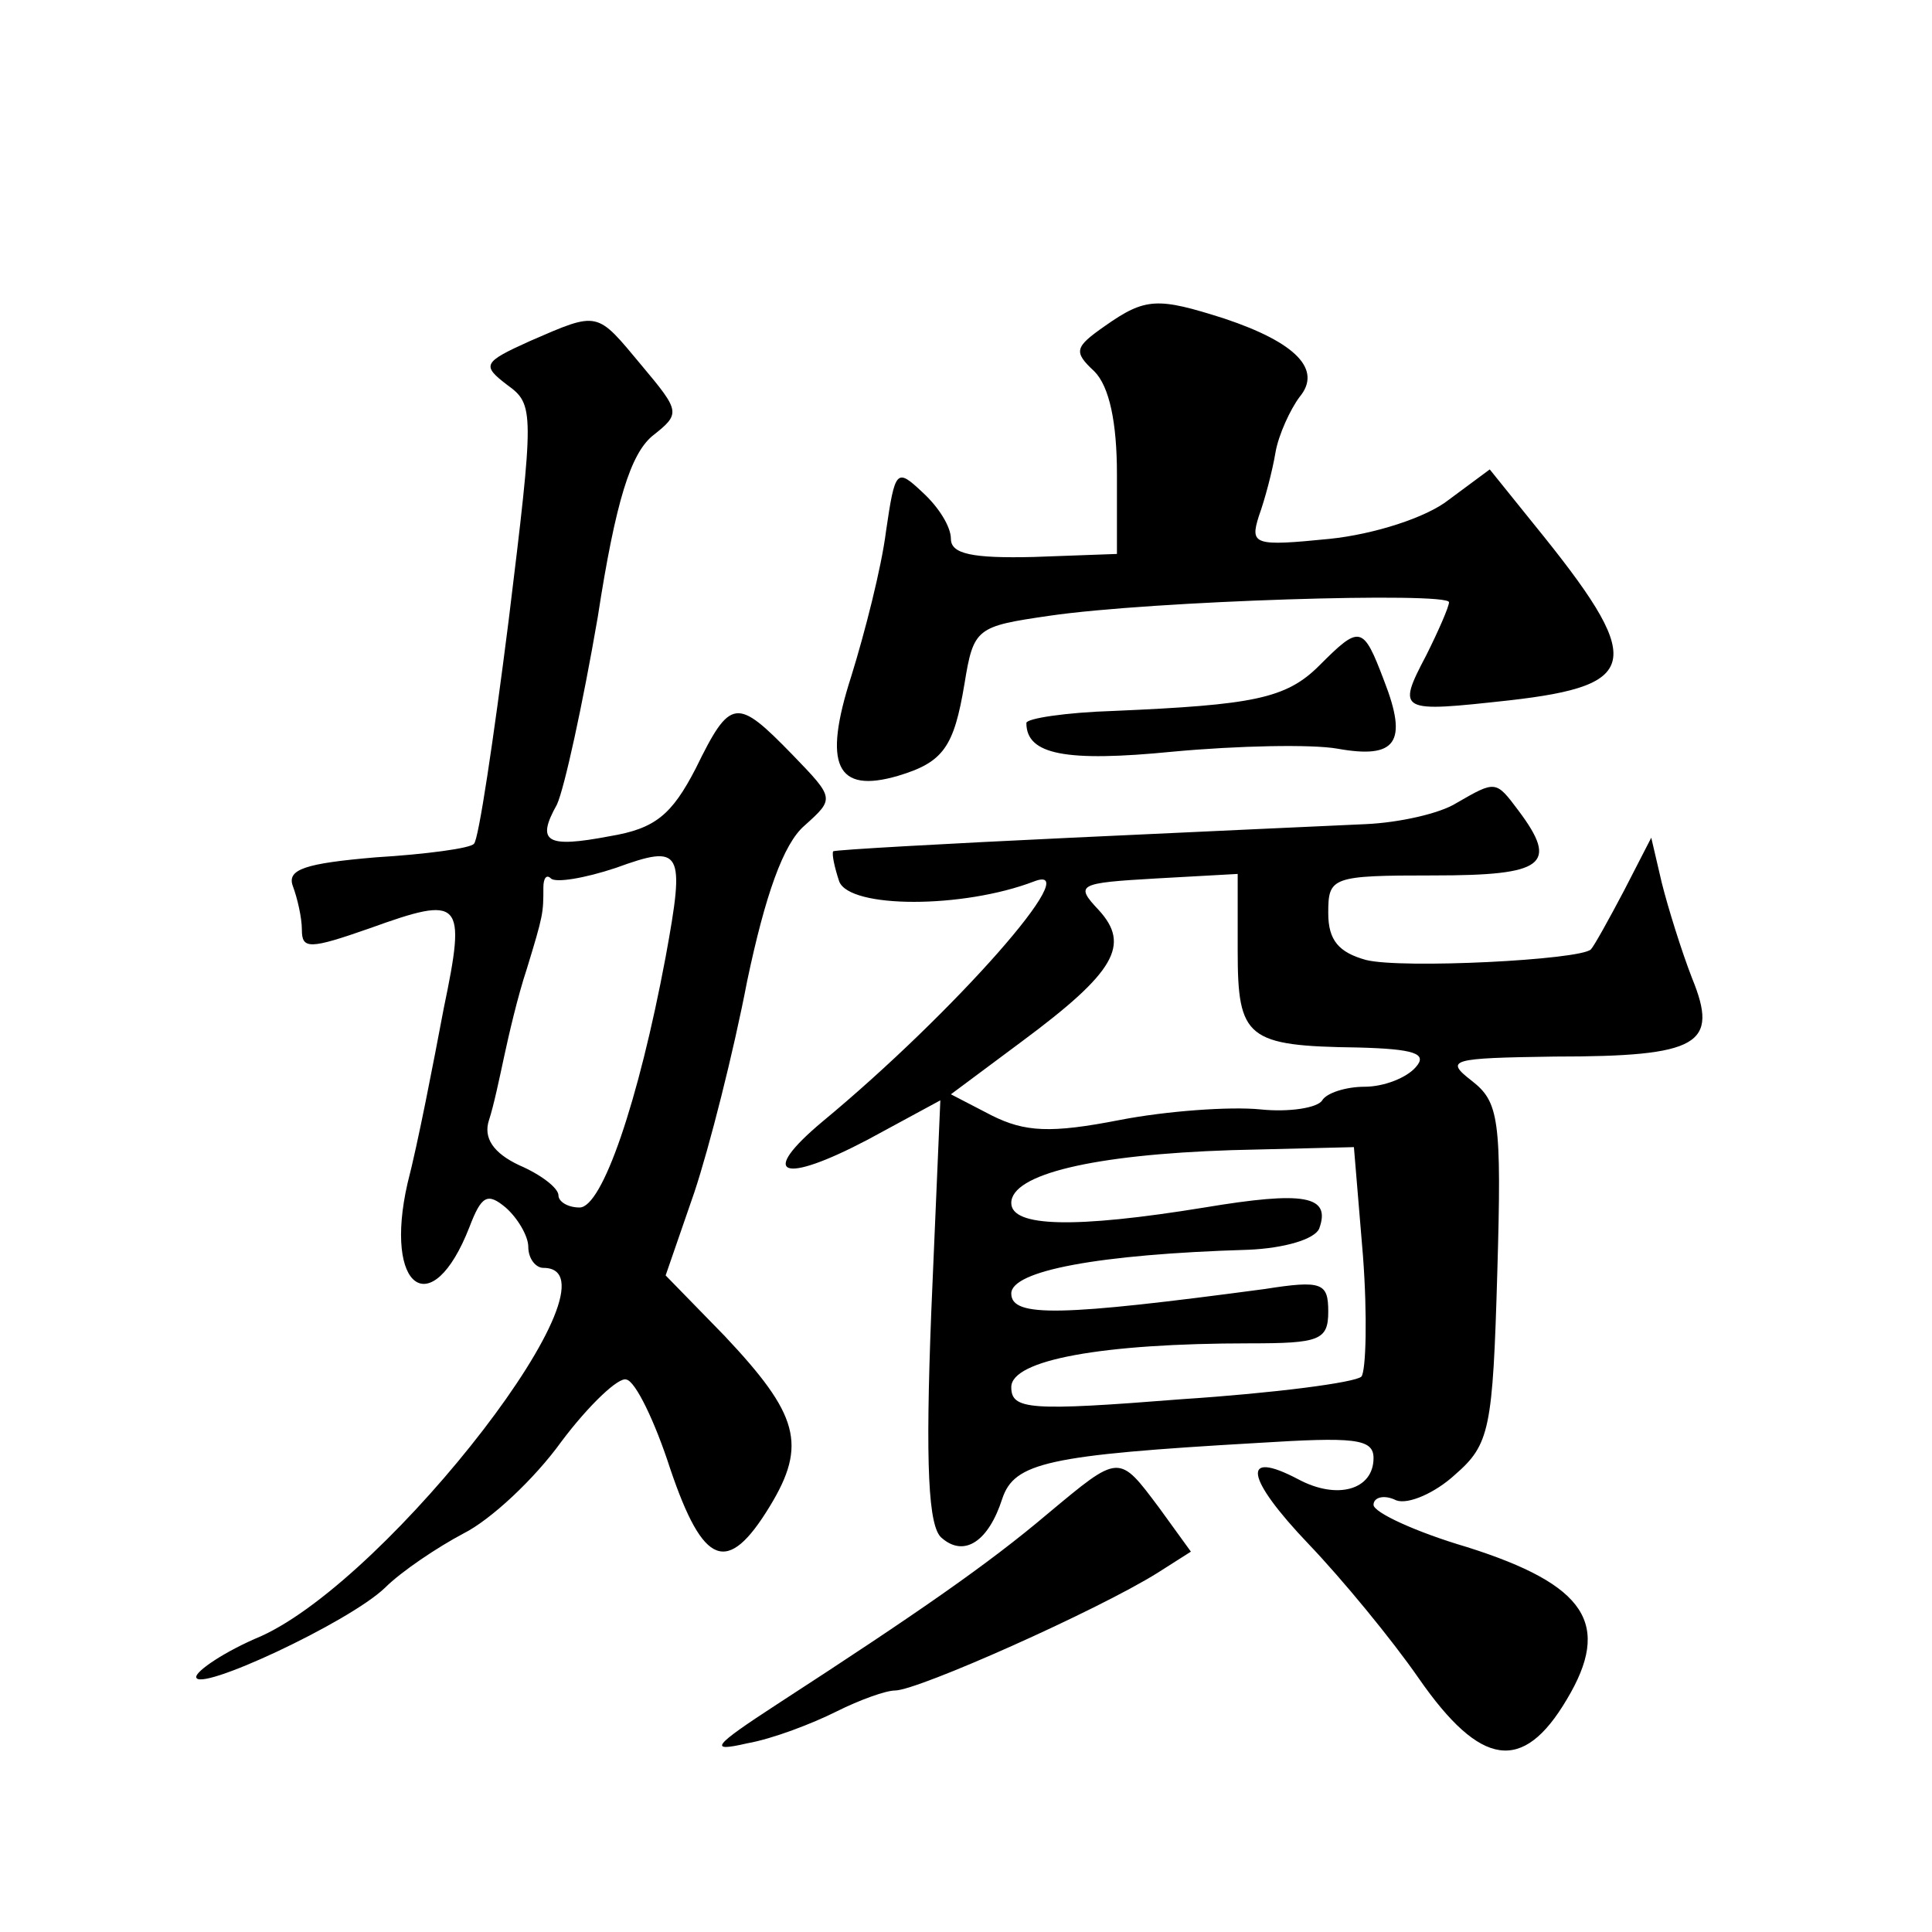 <?xml version="1.0" standalone="no"?>
<!DOCTYPE svg PUBLIC "-//W3C//DTD SVG 20010904//EN"
 "http://www.w3.org/TR/2001/REC-SVG-20010904/DTD/svg10.dtd">
<svg version="1.0" xmlns="http://www.w3.org/2000/svg"
 width="128pt" height="128pt" viewBox="0 0 128 128"
 preserveAspectRatio="xMidYMid meet">
<g transform="translate(0,128) scale(0.1,-0.1)"
fill="#0" stroke="none">
<path d="M732 1064 c-20 -14 -21 -17 -7 -30 10 -10 15 -34 15 -68 l0 -53 -55 -2
c-41 -1 -55 2 -55 12 0 8 -8 21 -19 31 -17 16 -18 15 -24 -26 -3 -24 -14 -67 -23
-96 -19 -59 -10 -78 31 -66 30 9 37 19 44 61 6 37 8 38 56 45 68 10 265 16 265
9 0 -3 -7 -19 -15 -35 -20 -38 -18 -38 55 -30 88 10 90 26 16 117 l-29 36 -27 -20
c-15 -12 -50 -23 -79 -26 -50 -5 -53 -4 -47 15 4 11 9 30 11 42 2 12 10 29 16 37
15 18 -2 36 -50 52 -44 14 -52 14 -79 -5z M351 1054 c-31 -14 -32 -16 -15 -29 18
-13 18 -17 1 -156 -10 -79 -20 -146 -23 -148 -2 -3 -32 -7 -65 -9 -47 -4 -59 -8
-55 -19 3 -8 6 -21 6 -29 0 -13 5 -13 45 1 61 22 64 19 49 -53 -7 -37 -17 -89 -24
-116 -16 -70 16 -93 41 -29 8 21 12 23 24 13 8 -7 15 -19 15 -26 0 -8 5 -14 10
-14 57 0 -101 -205 -187 -244 -24 -10 -43 -23 -43 -27 0 -11 101 36 125 59 11 11
35 27 52 36 18 9 47 36 65 61 18 24 38 43 43 41 6 -1 19 -28 29 -59 22 -65 38 -71
66 -25 25 41 19 61 -30 113 l-39 40 19 55 c10 30 26 93 35 140 12 57 24 91 38 103
20 18 20 18 -8 47 -37 38 -41 38 -64 -9 -16 -31 -27 -40 -57 -45 -42 -8 -49 -4
-35 21 5 11 17 66 27 124 12 78 22 108 36 120 19 15 19 16 -7 47 -30 36 -28 36
-74 16z m90 -408 c-18 -96 -42 -166 -57 -166 -8 0 -14 4 -14 8 0 5 -12 14 -26 20
-17 8 -24 18 -20 30 3 9 7 28 10 42 3 14 9 40 15 58 11 36 11 37 11 54 0 6 2 9
5 6 3 -3 22 0 43 7 44 16 46 12 33 -59z M874 839 c-22 -22 -44 -26 -136 -30 -32
-1 -58 -5 -58 -8 0 -21 26 -26 97 -19 43 4 92 5 109 2 39 -7 47 4 31 45 -14 37
-16 37 -43 10z M965 748 c-11 -7 -38 -13 -60 -14 -22 -1 -110 -5 -195 -9 -85 -4
-156 -8 -158 -9 -1 -2 1 -11 4 -20 7 -18 82 -18 129 0 36 14 -53 -87 -140 -159
-43 -36 -27 -42 30 -12 l48 26 -6 -140 c-4 -102 -2 -143 7 -150 15 -13 31 -2 40
26 8 24 30 29 169 37 64 4 77 3 77 -10 0 -21 -24 -28 -50 -14 -38 20 -35 1 7 -43
22 -23 55 -63 73 -89 41 -59 69 -63 98 -14 30 50 13 76 -66 101 -34 10 -62 23 -62
28 0 5 7 7 15 3 8 -3 26 5 39 17 23 20 25 30 28 134 3 102 1 113 -17 127 -18 14
-14 15 55 16 96 0 109 8 91 52 -7 18 -16 47 -20 63 l-7 30 -18 -35 c-10 -19 -20
-37 -22 -39 -7 -7 -125 -13 -149 -7 -18 5 -25 13 -25 31 0 24 2 25 70 25 73 0 83
7 56 43 -15 20 -15 20 -41 5z m-145 -98 c0 -58 6 -63 80 -64 37 -1 46 -4 38 -13
-6 -7 -21 -13 -34 -13 -12 0 -25 -4 -28 -9 -3 -5 -22 -8 -41 -6 -20 2 -62 -1 -93
-7 -46 -9 -63 -8 -85 3 l-27 14 47 35 c62 46 72 64 51 87 -16 17 -14 18 38 21 l54
3 0 -51z m83 -202 c3 -40 2 -76 -1 -80 -4 -4 -58 -11 -119 -15 -101 -8 -113 -7
-113 8 0 18 60 29 158 29 46 0 52 2 52 21 0 19 -4 21 -42 15 -135 -18 -168 -19
-168 -3 0 15 57 26 157 29 24 1 44 7 47 14 8 22 -10 25 -76 14 -86 -14 -128 -13
-128 3 0 19 54 32 146 35 l81 2 6 -72z M694 277 c-39 -33 -85 -65 -179 -126 -43
-28 -46 -32 -20 -26 17 3 43 13 59 21 16 8 33 14 39 14 15 0 134 53 174 78 l22
14 -21 29 c-27 36 -26 36 -74 -4z"/>
</g>
</svg>

